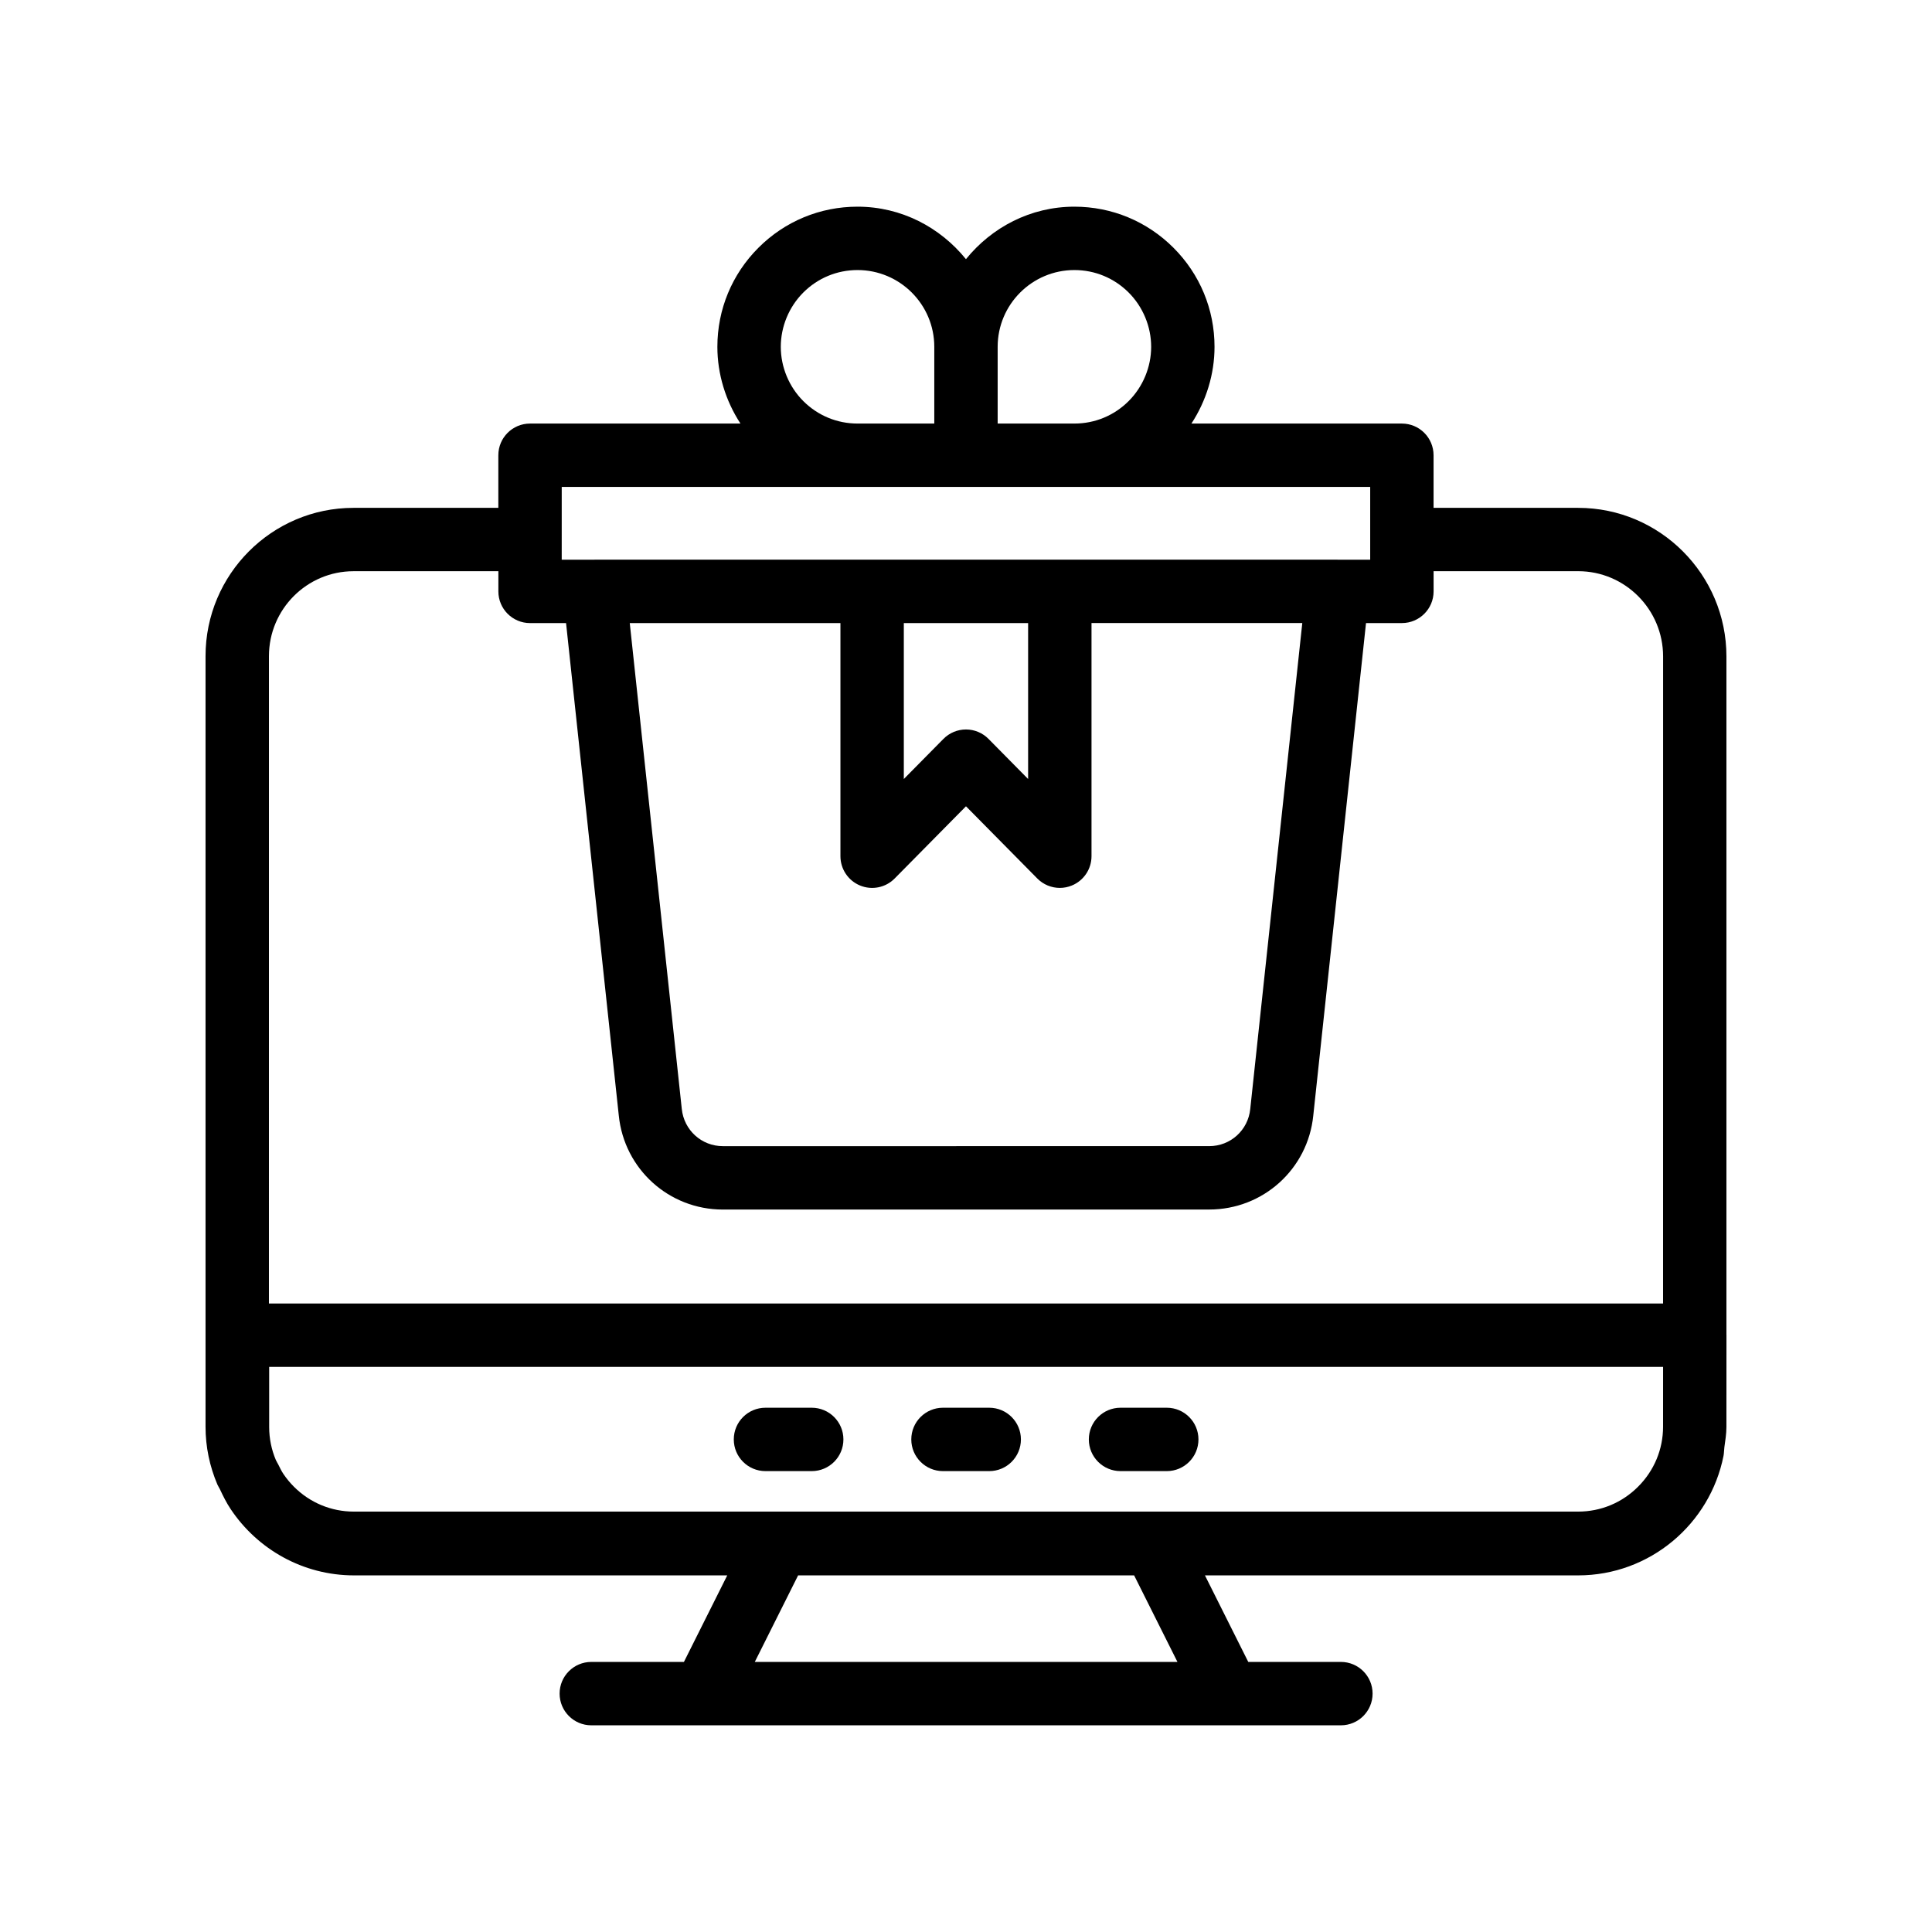 <?xml version="1.0" encoding="UTF-8"?>
<!-- Uploaded to: SVG Repo, www.svgrepo.com, Generator: SVG Repo Mixer Tools -->
<svg fill="#000000" width="800px" height="800px" version="1.1" viewBox="144 144 512 512" xmlns="http://www.w3.org/2000/svg">
 <g>
  <path d="m346.86 533.86h12.254c4.637 0 8.398-3.754 8.398-8.398 0-4.641-3.758-8.398-8.398-8.398h-12.254c-4.637 0-8.398 3.754-8.398 8.398 0 4.644 3.762 8.398 8.398 8.398z"/>
  <path d="m393.9 533.86h12.254c4.637 0 8.398-3.754 8.398-8.398 0-4.641-3.758-8.398-8.398-8.398h-12.254c-4.637 0-8.398 3.754-8.398 8.398 0 4.644 3.762 8.398 8.398 8.398z"/>
  <path d="m440.95 533.86h12.254c4.637 0 8.398-3.754 8.398-8.398 0-4.641-3.758-8.398-8.398-8.398h-12.254c-4.637 0-8.398 3.754-8.398 8.398 0 4.644 3.762 8.398 8.398 8.398z"/>
  <path d="m601.53 497.84c0-0.016-0.008-0.027-0.008-0.039v-179.83c0-21.715-17.629-39.383-39.297-39.383h-38.316v-13.941c0-4.641-3.758-8.398-8.398-8.398h-55.77c3.926-6.012 6.121-13.113 6.121-20.336 0-9.914-3.863-19.238-10.883-26.258-7.023-7.019-16.348-10.883-26.254-10.883-11.645 0-21.922 5.496-28.738 13.91-6.812-8.414-17.094-13.91-28.738-13.91-9.914 0-19.238 3.863-26.254 10.883-7.019 7.019-10.883 16.344-10.883 26.258 0 7.223 2.191 14.324 6.121 20.336h-55.77c-4.637 0-8.398 3.754-8.398 8.398v13.941h-38.383c-21.625 0-39.211 17.629-39.211 39.293v204.21c0 5.356 1.102 10.539 3.144 15.332 0.188 0.441 0.473 0.828 0.676 1.262 0.855 1.82 1.746 3.625 2.883 5.309 7.059 10.539 19.062 17.5 32.672 17.5h98.883l-11.48 22.934h-24.547c-4.637 0-8.398 3.754-8.398 8.398 0 4.641 3.758 8.398 8.398 8.398h198.65c4.637 0 8.398-3.754 8.398-8.398 0-4.641-3.758-8.398-8.398-8.398h-24.547l-11.48-22.934h98.883c19.055 0 34.961-13.637 38.539-31.656 0.152-0.758 0.129-1.555 0.234-2.324 0.242-1.762 0.539-3.512 0.539-5.34zm-193.14-261.93c0-11.219 9.121-20.344 20.34-20.344 5.426 0 10.531 2.117 14.379 5.961 3.789 3.789 5.961 9.027 5.961 14.383 0 5.348-2.172 10.586-5.961 14.375-3.848 3.848-8.953 5.961-14.379 5.961h-20.34zm-51.512-14.383c3.848-3.848 8.949-5.961 14.379-5.961 11.219 0 20.34 9.125 20.34 20.344v20.336h-20.34c-5.43 0-10.531-2.117-14.379-5.961-3.789-3.789-5.961-9.027-5.961-14.375 0-5.352 2.172-10.594 5.961-14.383zm-64.012 51.516h214.25v19.285h-8.621c-0.012 0-0.023-0.008-0.039-0.008h-196.91c-0.012 0-0.023 0.008-0.039 0.008h-8.645zm79.07 105.63c3.152 1.297 6.777 0.559 9.164-1.871l18.895-19.129 18.895 19.129c1.605 1.633 3.773 2.5 5.973 2.5 1.074 0 2.156-0.203 3.191-0.633 3.148-1.289 5.207-4.363 5.207-7.766v-61.789h55.859l-13.793 128.79c-0.566 5.602-5.238 9.832-10.867 9.832l-128.9 0.004c-5.629 0-10.305-4.231-10.883-9.883l-13.785-128.74h55.832v61.789c0.004 3.406 2.062 6.481 5.211 7.769zm11.586-28.227v-41.328h32.941v41.328l-10.492-10.629c-1.578-1.598-3.731-2.5-5.977-2.5-2.246 0-4.398 0.902-5.977 2.5zm-39.492 233.98 11.48-22.934h89.047l11.48 22.934zm240.7-62.336c0 5.984-2.348 11.629-6.613 15.891-4.254 4.266-9.898 6.609-15.891 6.609h-324.45c-5.996 0-11.637-2.344-15.895-6.609-1.047-1.047-1.973-2.184-2.785-3.383-0.52-0.781-0.926-1.633-1.344-2.477-0.207-0.414-0.477-0.801-0.656-1.223-1.133-2.684-1.762-5.633-1.762-8.727v-15.941h369.4zm0-32.652h-369.46l0.004-171.56c0-12.406 10.059-22.5 22.418-22.5h38.383v5.348c0 4.641 3.758 8.398 8.398 8.398h9.539l13.973 130.49c1.441 14.211 13.305 24.93 27.582 24.93l128.89-0.008c14.281 0 26.137-10.719 27.574-24.887l13.977-130.53h9.512c4.637 0 8.398-3.754 8.398-8.398v-5.348h38.316c12.41 0 22.504 10.137 22.504 22.59z"/>
 </g>
</svg>